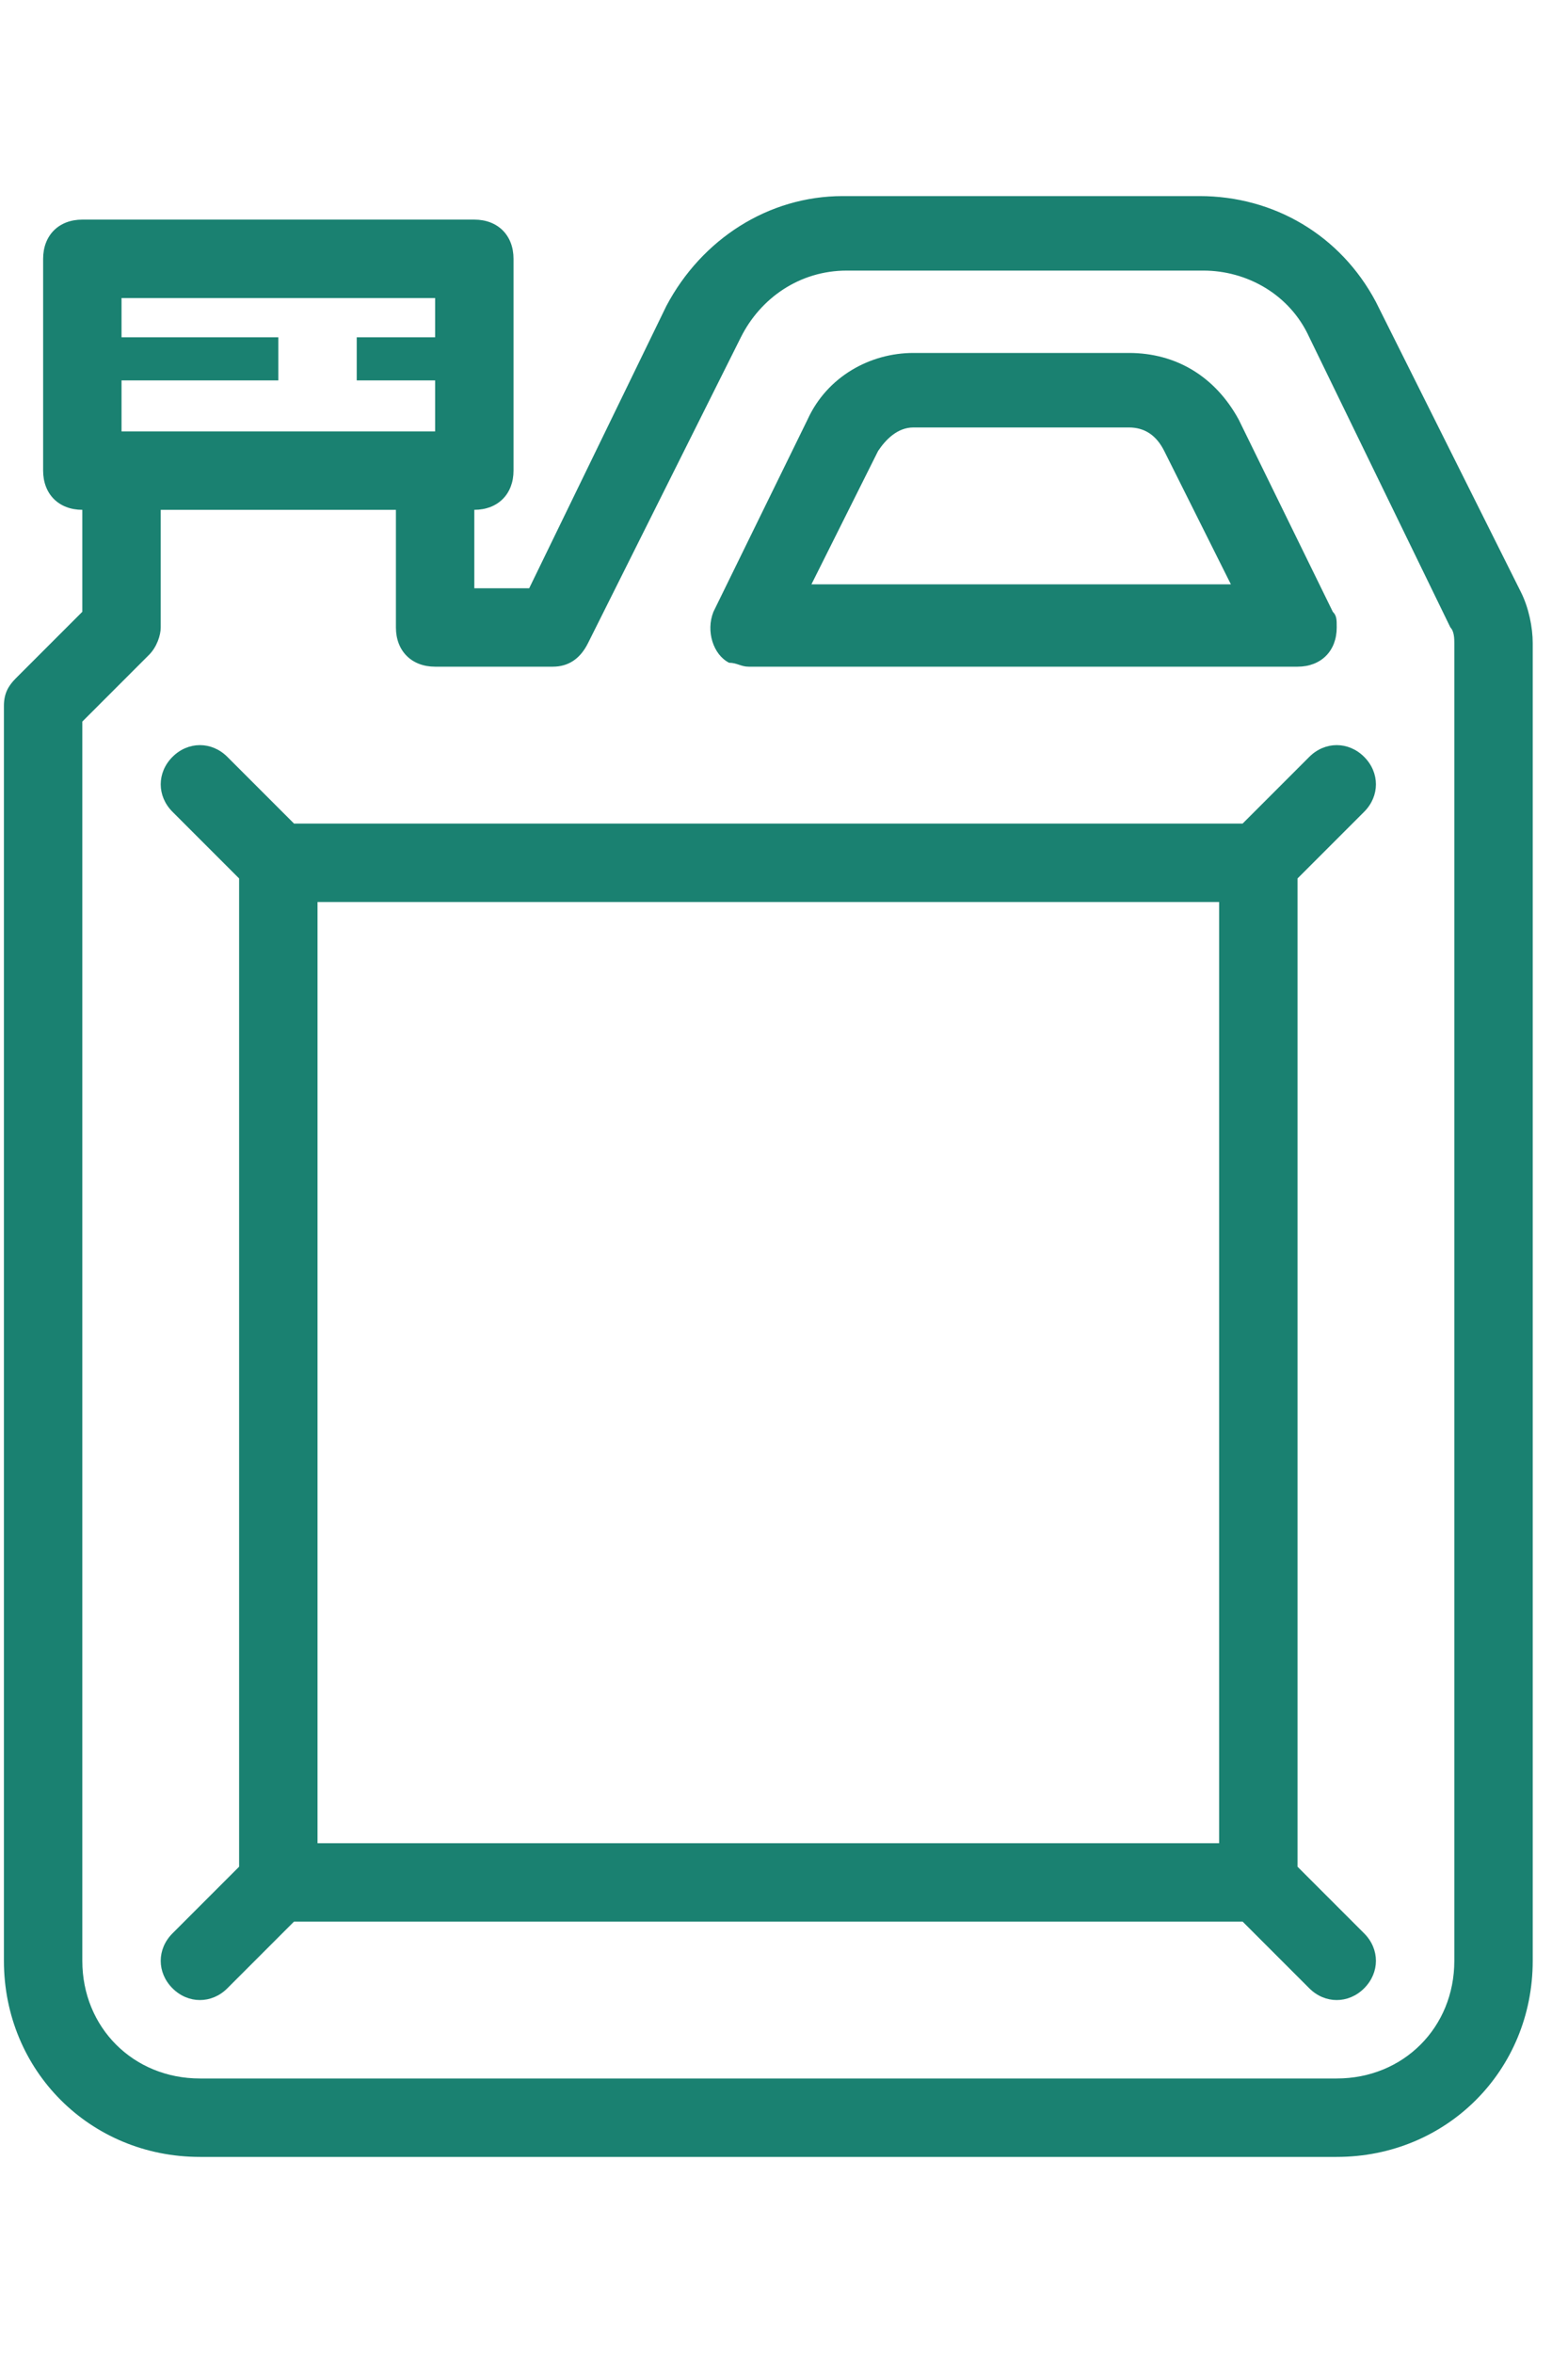 <?xml version="1.0" encoding="utf-8"?>
<!-- Generator: Adobe Illustrator 24.0.0, SVG Export Plug-In . SVG Version: 6.00 Build 0)  -->
<svg version="1.1" id="Layer_1" xmlns="http://www.w3.org/2000/svg" xmlns:xlink="http://www.w3.org/1999/xlink" x="0px" y="0px"
	 viewBox="0 0 40 60" style="enable-background:new 0 0 40 60;" xml:space="preserve">
<style type="text/css">
	.st0{fill:#1A8171;}
</style>
<g id="outline">
	<path class="st0" d="M38.8,15.1l-3.7-7.4C34.2,6,32.5,5,30.6,5h-9.1c-1.9,0-3.6,1.1-4.5,2.8L13.5,15h-1.4v-2c0.6,0,1-0.4,1-1V6.6
		c0-0.6-0.4-1-1-1h-10c-0.6,0-1,0.4-1,1V12c0,0.6,0.4,1,1,1v2.6l-1.7,1.7c-0.2,0.2-0.3,0.4-0.3,0.7v32c0,2.8,2.2,5,5,5h29
		c2.8,0,5-2.2,5-5V16.4C39.1,16,39,15.5,38.8,15.1z M11.1,7.6v1h-2v1.1h2V11h-8V9.7h4V8.6h-4v-1H11.1z M37.1,50c0,1.7-1.3,3-3,3h-29
		c-1.7,0-3-1.3-3-3V18.4l1.7-1.7C4,16.5,4.1,16.2,4.1,16v-3h6v3c0,0.6,0.4,1,1,1h3c0.4,0,0.7-0.2,0.9-0.6l3.9-7.8
		c0.5-1,1.5-1.7,2.7-1.7h9.1c1.1,0,2.2,0.6,2.7,1.7L37,16c0.1,0.1,0.1,0.3,0.1,0.4V50z"/>
	<path class="st0" d="M19.1,17h14c0.6,0,1-0.4,1-1c0-0.2,0-0.3-0.1-0.4l-2.4-4.9C31,9.6,30,9,28.8,9h-5.5c-1.1,0-2.2,0.6-2.7,1.7
		l-2.4,4.9c-0.2,0.5,0,1.1,0.4,1.3C18.8,16.9,18.9,17,19.1,17z M22.4,11.5c0.2-0.3,0.5-0.6,0.9-0.6h5.5c0.4,0,0.7,0.2,0.9,0.6
		l1.7,3.4H20.7L22.4,11.5z"/>
	<path class="st0" d="M34.8,20.7c0.4-0.4,0.4-1,0-1.4s-1-0.4-1.4,0L31.7,21H7.5l-1.7-1.7c-0.4-0.4-1-0.4-1.4,0c-0.4,0.4-0.4,1,0,1.4
		l1.7,1.7v25.2l-1.7,1.7c-0.4,0.4-0.4,1,0,1.4c0.4,0.4,1,0.4,1.4,0L7.5,49h24.2l1.7,1.7c0.4,0.4,1,0.4,1.4,0s0.4-1,0-1.4l-1.7-1.7
		V22.4L34.8,20.7z M8.1,23h23v24h-23V23z"/>
</g>
</svg>
